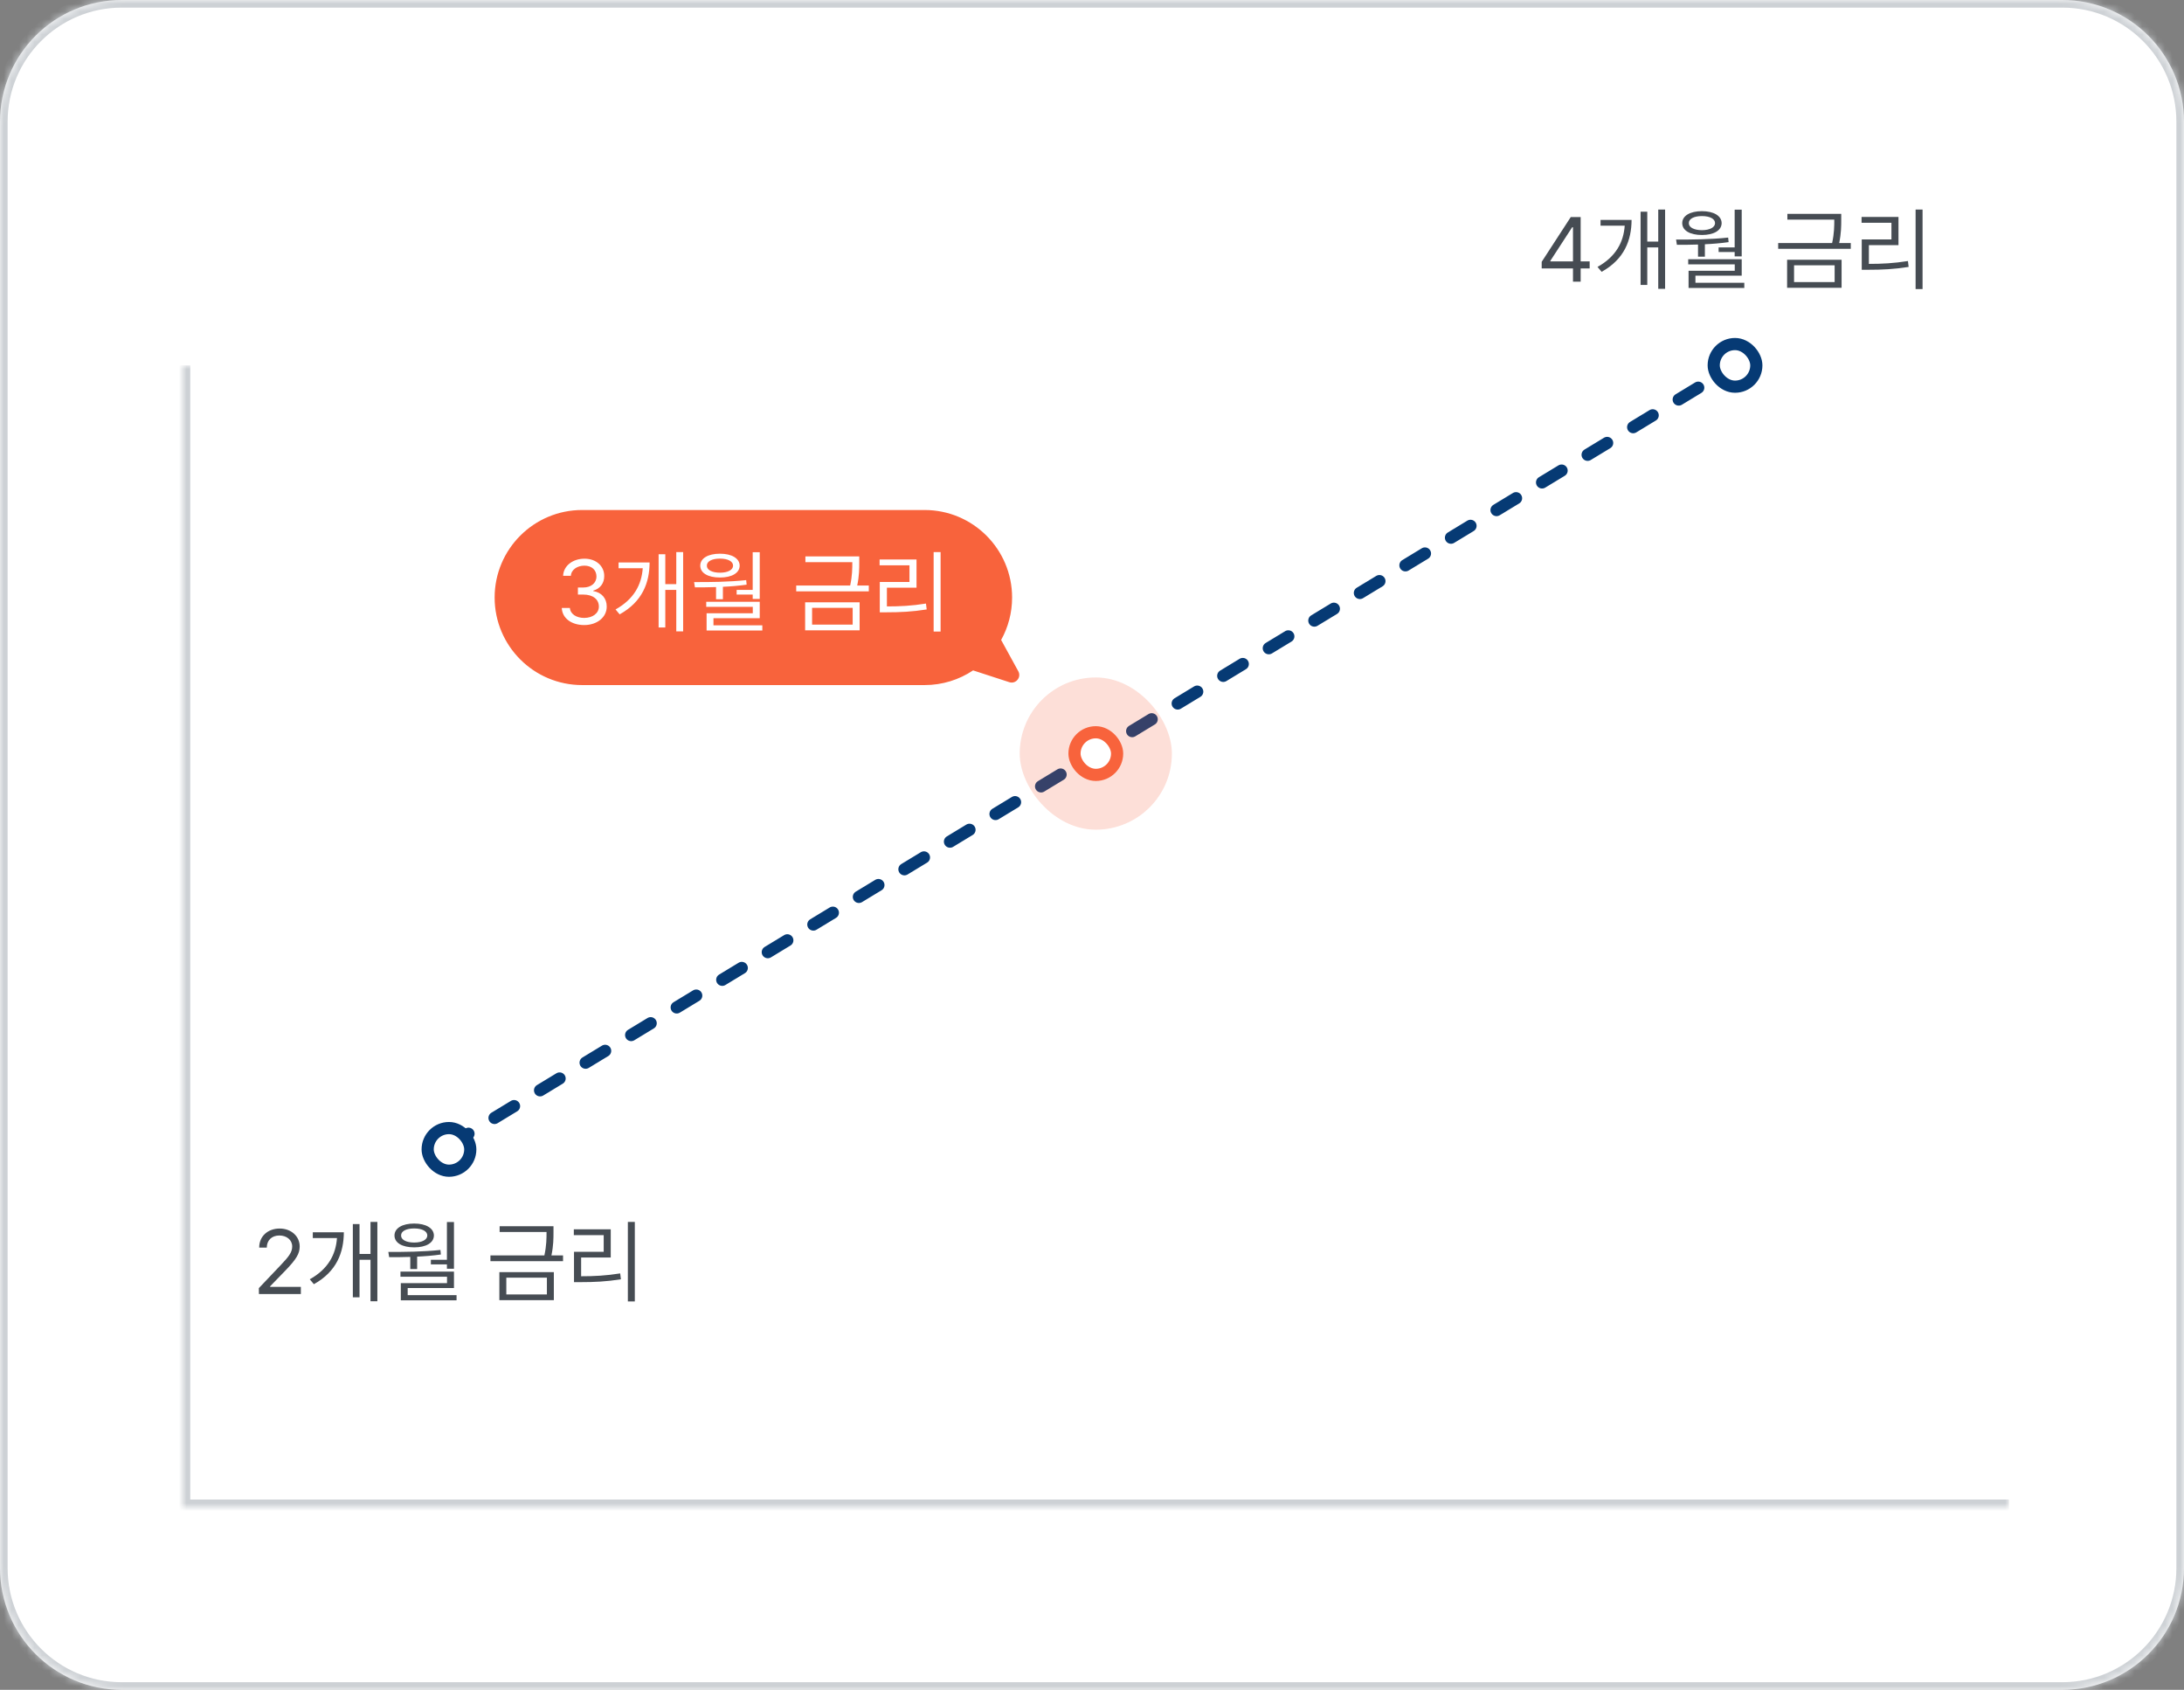 <svg width="287" height="222" viewBox="0 0 287 222" fill="none" xmlns="http://www.w3.org/2000/svg">
<rect x="0" y="0" width="287" height="222" fill="#808080" stroke="none"/>
<mask id="path-1-inside-1_5569_425144" fill="white">
<path d="M0 16C0 7.163 7.163 0 16 0H271C279.837 0 287 7.163 287 16V206C287 214.837 279.837 222 271 222H16C7.163 222 0 214.837 0 206V16Z"/>
</mask>
<path d="M0 16C0 7.163 7.163 0 16 0H271C279.837 0 287 7.163 287 16V206C287 214.837 279.837 222 271 222H16C7.163 222 0 214.837 0 206V16Z" fill="white"/>
<path d="M16 0V1H271V0V-1H16V0ZM287 16H286V206H287H288V16H287ZM271 222V221H16V222V223H271V222ZM0 206H1V16H0H-1V206H0ZM16 222V221C7.716 221 1 214.284 1 206H0H-1C-1 215.389 6.611 223 16 223V222ZM287 206H286C286 214.284 279.284 221 271 221V222V223C280.389 223 288 215.389 288 206H287ZM271 0V1C279.284 1 286 7.716 286 16H287H288C288 6.611 280.389 -1 271 -1V0ZM16 0V-1C6.611 -1 -1 6.611 -1 16H0H1C1 7.716 7.716 1 16 1V0Z" fill="#CDD1D5" mask="url(#path-1-inside-1_5569_425144)"/>
<mask id="path-3-inside-2_5569_425144" fill="white">
<path d="M24 48H264V198H24V48Z"/>
</mask>
<path d="M24 48H264V198H24V48Z" fill="white"/>
<path d="M24 198H23V199H24V198ZM264 198V197H24V198V199H264V198ZM24 198H25V48H24H23V198H24Z" fill="#CDD1D5" mask="url(#path-3-inside-2_5569_425144)"/>
<path d="M59 150.5L228 48" stroke="#063A74" stroke-width="1.6" stroke-linecap="round" stroke-linejoin="round" stroke-dasharray="3 4"/>
<path d="M202.594 35.266V34.398L206.414 28.516H207.715V34.34H208.898V35.266H207.715V37H206.707V35.266H202.594ZM203.73 34.34H206.707V29.852H206.602L203.73 34.27V34.34ZM218.812 27.531V37.949H217.91V32.5H216.469V37.434H215.59V27.812H216.469V31.738H217.91V27.531H218.812ZM214.406 28.891C214.395 31.539 213.469 34.047 210.469 35.711L209.93 35.066C212.35 33.719 213.352 31.809 213.504 29.652H210.328V28.891H214.406ZM228.879 27.543V33.684H227.953V33.109H225.844V32.5H227.953V27.543H228.879ZM220.254 31.469C222.27 31.48 224.848 31.457 227.098 31.211L227.156 31.809C226.137 31.955 225.076 32.043 224.039 32.09V33.719H223.137V32.125C222.152 32.16 221.209 32.166 220.359 32.16L220.254 31.469ZM228.879 34.059V36.215H222.797V37.152H229.219V37.832H221.895V35.57H227.965V34.727H221.848V34.059H228.879ZM223.652 27.742C225.199 27.742 226.23 28.352 226.242 29.312C226.23 30.285 225.199 30.871 223.652 30.871C222.082 30.871 221.062 30.285 221.062 29.312C221.062 28.352 222.082 27.742 223.652 27.742ZM223.652 28.387C222.598 28.387 221.918 28.75 221.93 29.312C221.918 29.863 222.598 30.238 223.652 30.238C224.695 30.238 225.375 29.863 225.375 29.312C225.375 28.75 224.695 28.387 223.652 28.387ZM241.957 28.094V28.867C241.957 29.676 241.957 30.625 241.688 31.926H243.211V32.688H233.672V31.926H240.762C241.043 30.619 241.043 29.676 241.043 28.867V28.855H234.879V28.094H241.957ZM242.004 34.129V37.809H234.844V34.129H242.004ZM235.758 34.855V37.059H241.09V34.855H235.758ZM252.645 27.531V37.973H251.73V27.531H252.645ZM249.48 28.504V32.207H245.59V34.668C247.318 34.668 248.859 34.592 250.723 34.293L250.816 35.066C248.895 35.371 247.312 35.441 245.52 35.441H244.652V31.457H248.555V29.266H244.629V28.504H249.48Z" fill="#464C53"/>
<path d="M121.5 67.002C127.851 67.002 133 72.151 133 78.502C133 80.524 132.476 82.422 131.56 84.073L133.817 88.189C134.253 88.982 133.493 89.9 132.632 89.621L127.873 88.073C126.049 89.29 123.858 90.002 121.5 90.002H76.5C70.149 90.002 65 84.853 65 78.502C65 72.151 70.149 67.002 76.5 67.002H121.5Z" fill="#F8633C"/>
<path d="M76.776 82.117C75.088 82.117 73.881 81.215 73.823 79.867H74.889C74.948 80.676 75.756 81.18 76.764 81.18C77.877 81.18 78.698 80.57 78.698 79.691C78.698 78.766 77.959 78.109 76.635 78.109H75.944V77.184H76.635C77.666 77.184 78.381 76.609 78.381 75.731C78.381 74.887 77.76 74.312 76.799 74.312C75.897 74.312 75.065 74.816 75.018 75.648H73.998C74.057 74.301 75.299 73.398 76.811 73.398C78.428 73.398 79.412 74.453 79.401 75.672C79.412 76.633 78.85 77.348 77.959 77.594V77.652C79.061 77.828 79.74 78.613 79.729 79.691C79.74 81.086 78.463 82.117 76.776 82.117ZM89.772 72.531V82.949H88.869V77.5H87.428V82.434H86.549V72.812H87.428V76.738H88.869V72.531H89.772ZM85.365 73.891C85.354 76.539 84.428 79.047 81.428 80.711L80.889 80.066C83.309 78.719 84.311 76.809 84.463 74.652H81.287V73.891H85.365ZM99.838 72.543V78.684H98.912V78.109H96.803V77.5H98.912V72.543H99.838ZM91.213 76.469C93.229 76.481 95.807 76.457 98.057 76.211L98.115 76.809C97.096 76.955 96.035 77.043 94.998 77.09V78.719H94.096V77.125C93.112 77.16 92.168 77.166 91.319 77.16L91.213 76.469ZM99.838 79.059V81.215H93.756V82.152H100.178V82.832H92.854V80.57H98.924V79.727H92.807V79.059H99.838ZM94.612 72.742C96.158 72.742 97.19 73.352 97.201 74.312C97.19 75.285 96.158 75.871 94.612 75.871C93.041 75.871 92.022 75.285 92.022 74.312C92.022 73.352 93.041 72.742 94.612 72.742ZM94.612 73.387C93.557 73.387 92.877 73.75 92.889 74.312C92.877 74.863 93.557 75.238 94.612 75.238C95.654 75.238 96.334 74.863 96.334 74.312C96.334 73.75 95.654 73.387 94.612 73.387ZM112.916 73.094V73.867C112.916 74.676 112.916 75.625 112.647 76.926H114.17V77.688H104.631V76.926H111.721C112.002 75.619 112.002 74.676 112.002 73.867V73.856H105.838V73.094H112.916ZM112.963 79.129V82.809H105.803V79.129H112.963ZM106.717 79.856V82.059H112.049V79.856H106.717ZM123.604 72.531V82.973H122.69V72.531H123.604ZM120.44 73.504V77.207H116.549V79.668C118.278 79.668 119.819 79.592 121.682 79.293L121.776 80.066C119.854 80.371 118.272 80.441 116.479 80.441H115.612V76.457H119.514V74.266H115.588V73.504H120.44Z" fill="white"/>
<path d="M34.027 170L34.016 169.227L36.91 166.18C37.918 165.113 38.398 164.539 38.398 163.754C38.398 162.887 37.66 162.312 36.711 162.312C35.703 162.312 35.059 162.957 35.059 163.906H34.062C34.051 162.406 35.211 161.398 36.746 161.398C38.281 161.398 39.383 162.43 39.383 163.754C39.383 164.703 38.938 165.441 37.438 166.988L35.492 168.992V169.062H39.535V170H34.027ZM49.59 160.531V170.949H48.688V165.5H47.246V170.434H46.367V160.812H47.246V164.738H48.688V160.531H49.59ZM45.184 161.891C45.172 164.539 44.246 167.047 41.246 168.711L40.707 168.066C43.127 166.719 44.129 164.809 44.281 162.652H41.105V161.891H45.184ZM59.656 160.543V166.684H58.73V166.109H56.621V165.5H58.73V160.543H59.656ZM51.031 164.469C53.047 164.48 55.625 164.457 57.875 164.211L57.934 164.809C56.914 164.955 55.853 165.043 54.816 165.09V166.719H53.914V165.125C52.93 165.16 51.986 165.166 51.137 165.16L51.031 164.469ZM59.656 167.059V169.215H53.574V170.152H59.996V170.832H52.672V168.57H58.742V167.727H52.625V167.059H59.656ZM54.43 160.742C55.977 160.742 57.008 161.352 57.02 162.312C57.008 163.285 55.977 163.871 54.43 163.871C52.859 163.871 51.84 163.285 51.84 162.312C51.84 161.352 52.859 160.742 54.43 160.742ZM54.43 161.387C53.375 161.387 52.695 161.75 52.707 162.312C52.695 162.863 53.375 163.238 54.43 163.238C55.473 163.238 56.152 162.863 56.152 162.312C56.152 161.75 55.473 161.387 54.43 161.387ZM72.734 161.094V161.867C72.734 162.676 72.734 163.625 72.465 164.926H73.988V165.688H64.449V164.926H71.539C71.82 163.619 71.82 162.676 71.82 161.867V161.855H65.656V161.094H72.734ZM72.781 167.129V170.809H65.621V167.129H72.781ZM66.535 167.855V170.059H71.867V167.855H66.535ZM83.422 160.531V170.973H82.508V160.531H83.422ZM80.258 161.504V165.207H76.367V167.668C78.096 167.668 79.637 167.592 81.5 167.293L81.594 168.066C79.672 168.371 78.09 168.441 76.297 168.441H75.43V164.457H79.332V162.266H75.406V161.504H80.258Z" fill="#464C53"/>
<rect x="56.2" y="148.2" width="5.6" height="5.6" rx="2.8" fill="white" stroke="#063A74" stroke-width="1.6"/>
<rect x="225.2" y="45.2" width="5.6" height="5.6" rx="2.8" fill="white" stroke="#063A74" stroke-width="1.6"/>
<rect opacity="0.2" x="134" y="89" width="20" height="20" rx="10" fill="#F8633C"/>
<rect x="141.2" y="96.2" width="5.6" height="5.6" rx="2.8" fill="white" stroke="#F8633C" stroke-width="1.6"/>
</svg>
